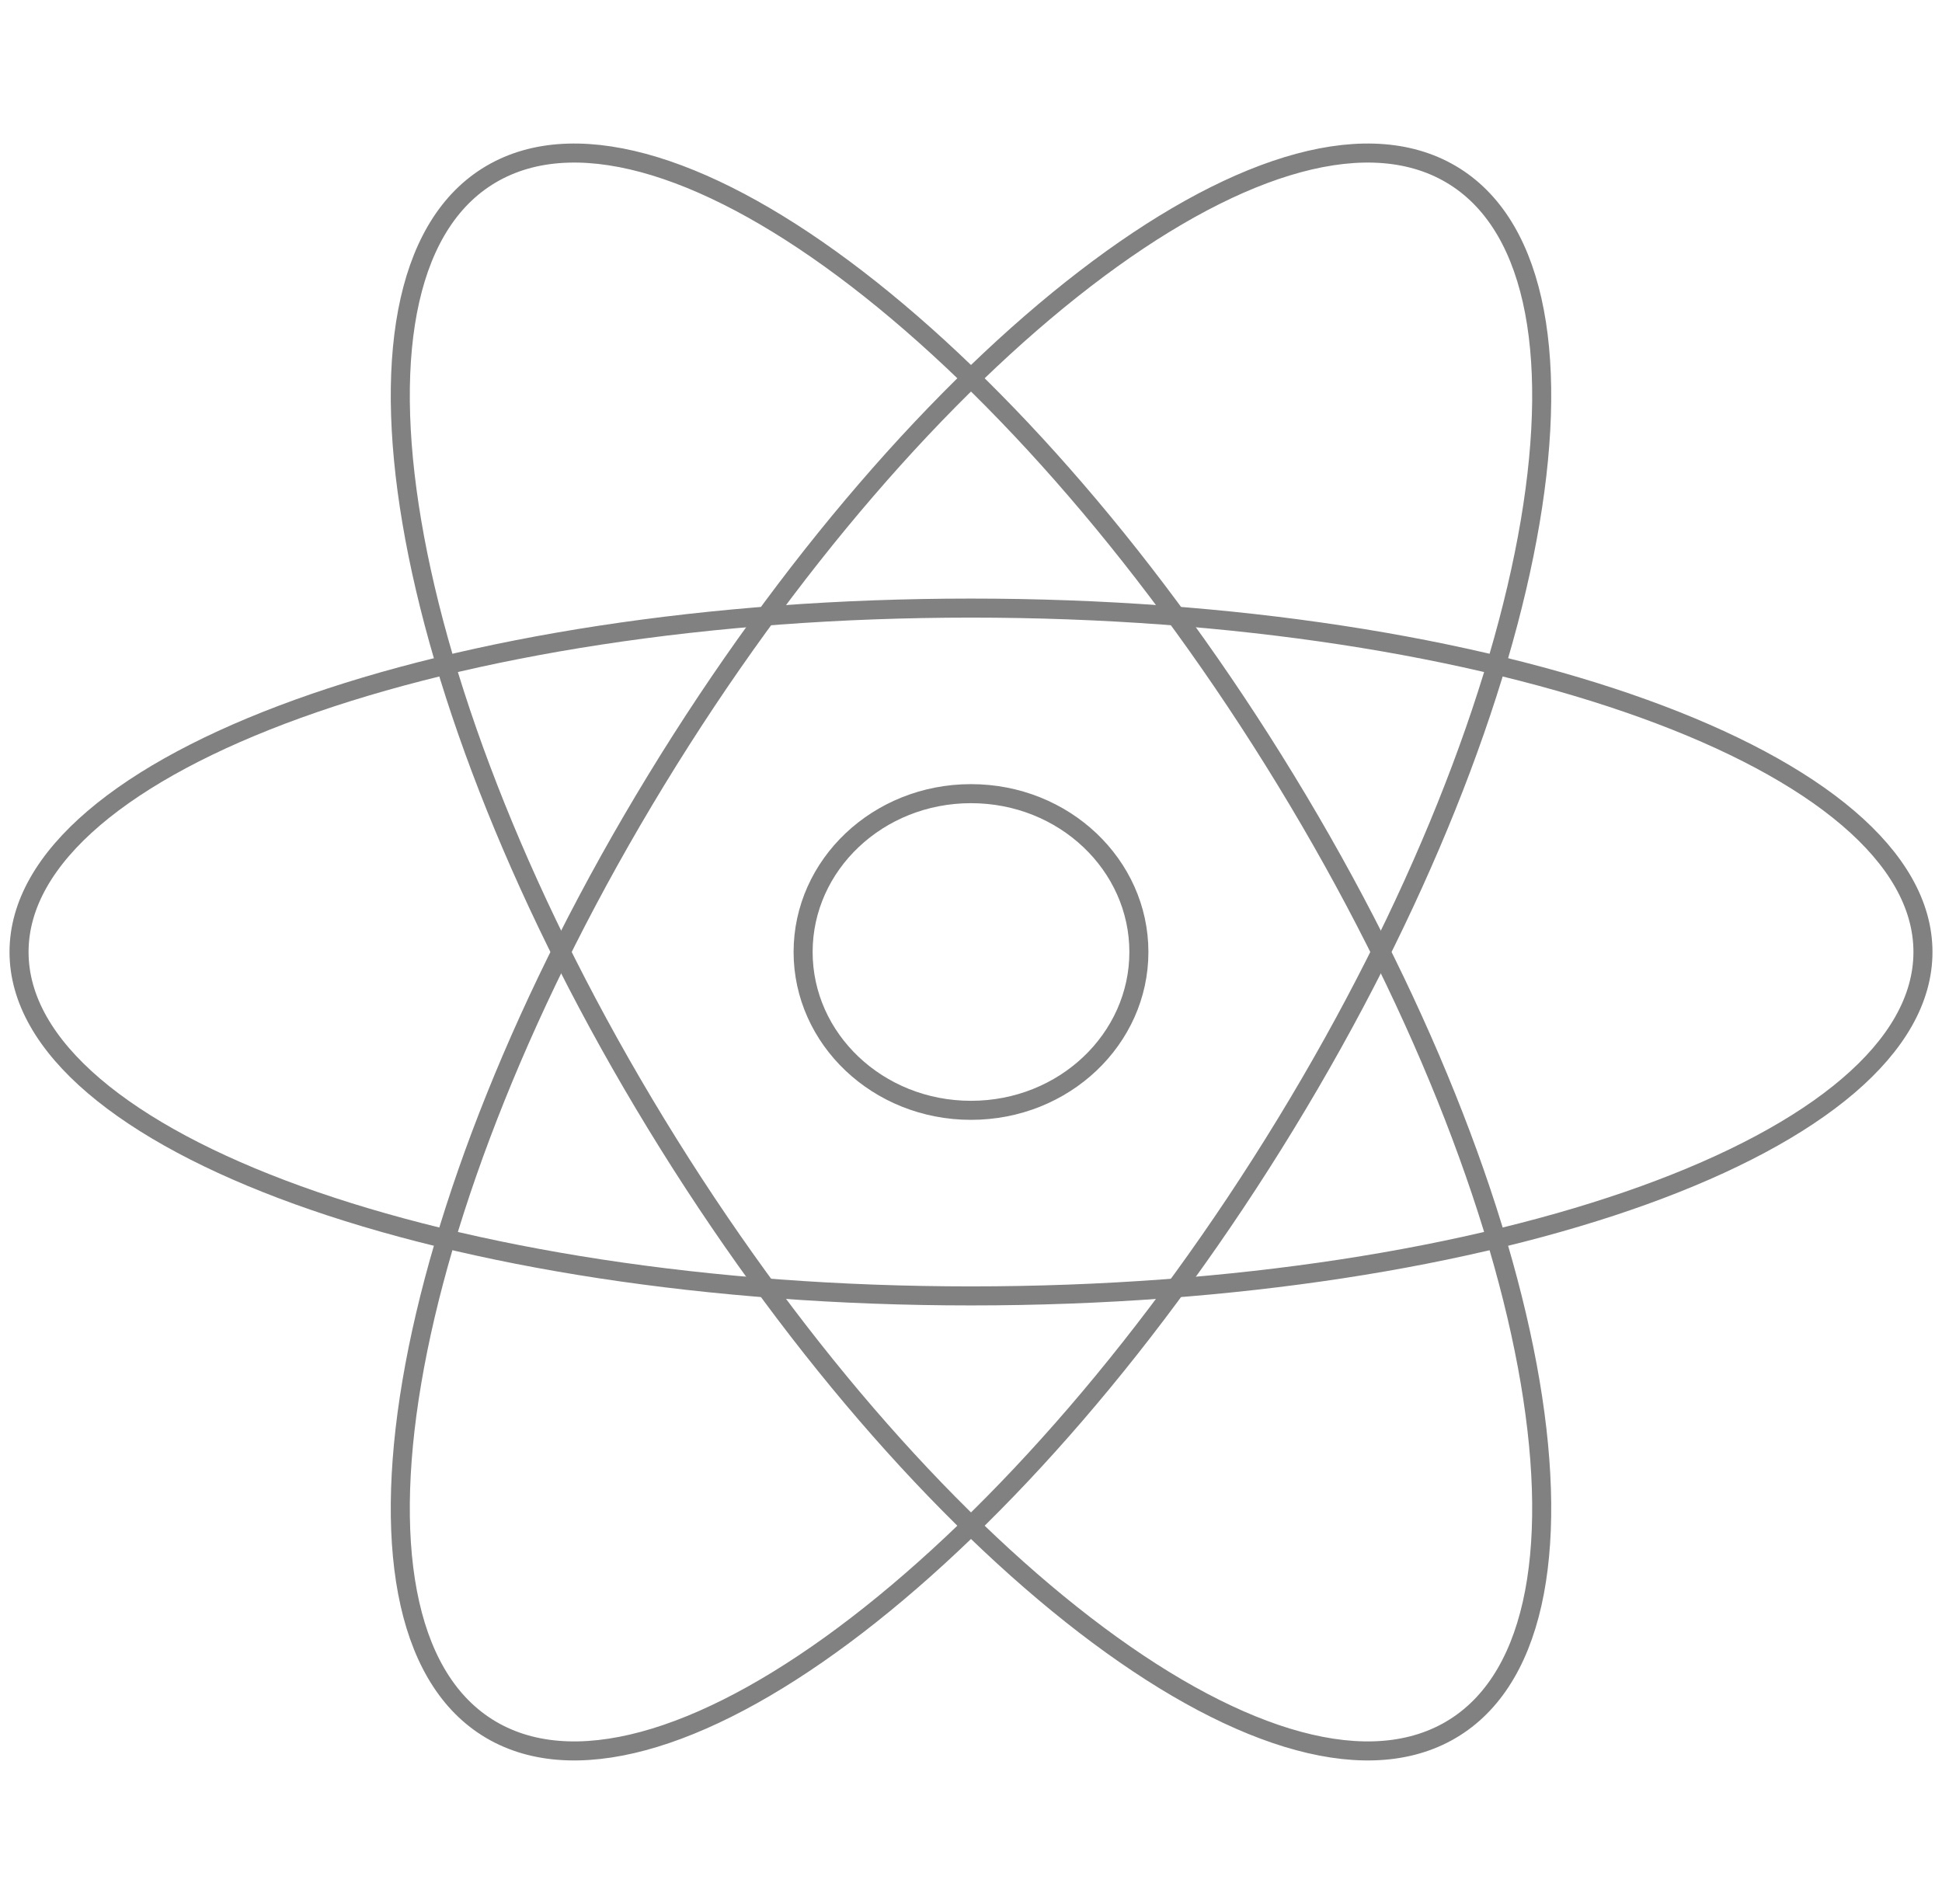 <svg width="102" height="100" viewBox="0 0 102 100" fill="none" xmlns="http://www.w3.org/2000/svg">
<path d="M59.818 50C59.818 54.567 55.897 58.316 51 58.316C46.103 58.316 42.182 54.567 42.182 50C42.182 45.433 46.103 41.684 51 41.684C55.897 41.684 59.818 45.433 59.818 50Z" stroke="#818181"/>
<path d="M51 68.063C78.614 68.063 101 59.976 101 50C101 40.024 78.614 31.938 51 31.938C23.386 31.938 1 40.024 1 50C1 59.976 23.386 68.063 51 68.063Z" stroke="#818181"/>
<path d="M34.467 59.031C48.274 81.658 66.869 95.957 76 90.969C85.131 85.981 81.34 63.595 67.533 40.969C53.726 18.342 35.131 4.043 26 9.031C16.869 14.019 20.66 36.405 34.467 59.031Z" stroke="#818181"/>
<path d="M34.467 40.969C20.66 63.595 16.869 85.981 26 90.969C35.131 95.957 53.726 81.658 67.533 59.031C81.34 36.405 85.131 14.019 76 9.031C66.869 4.043 48.274 18.342 34.467 40.969Z" stroke="#818181"/>
</svg>
